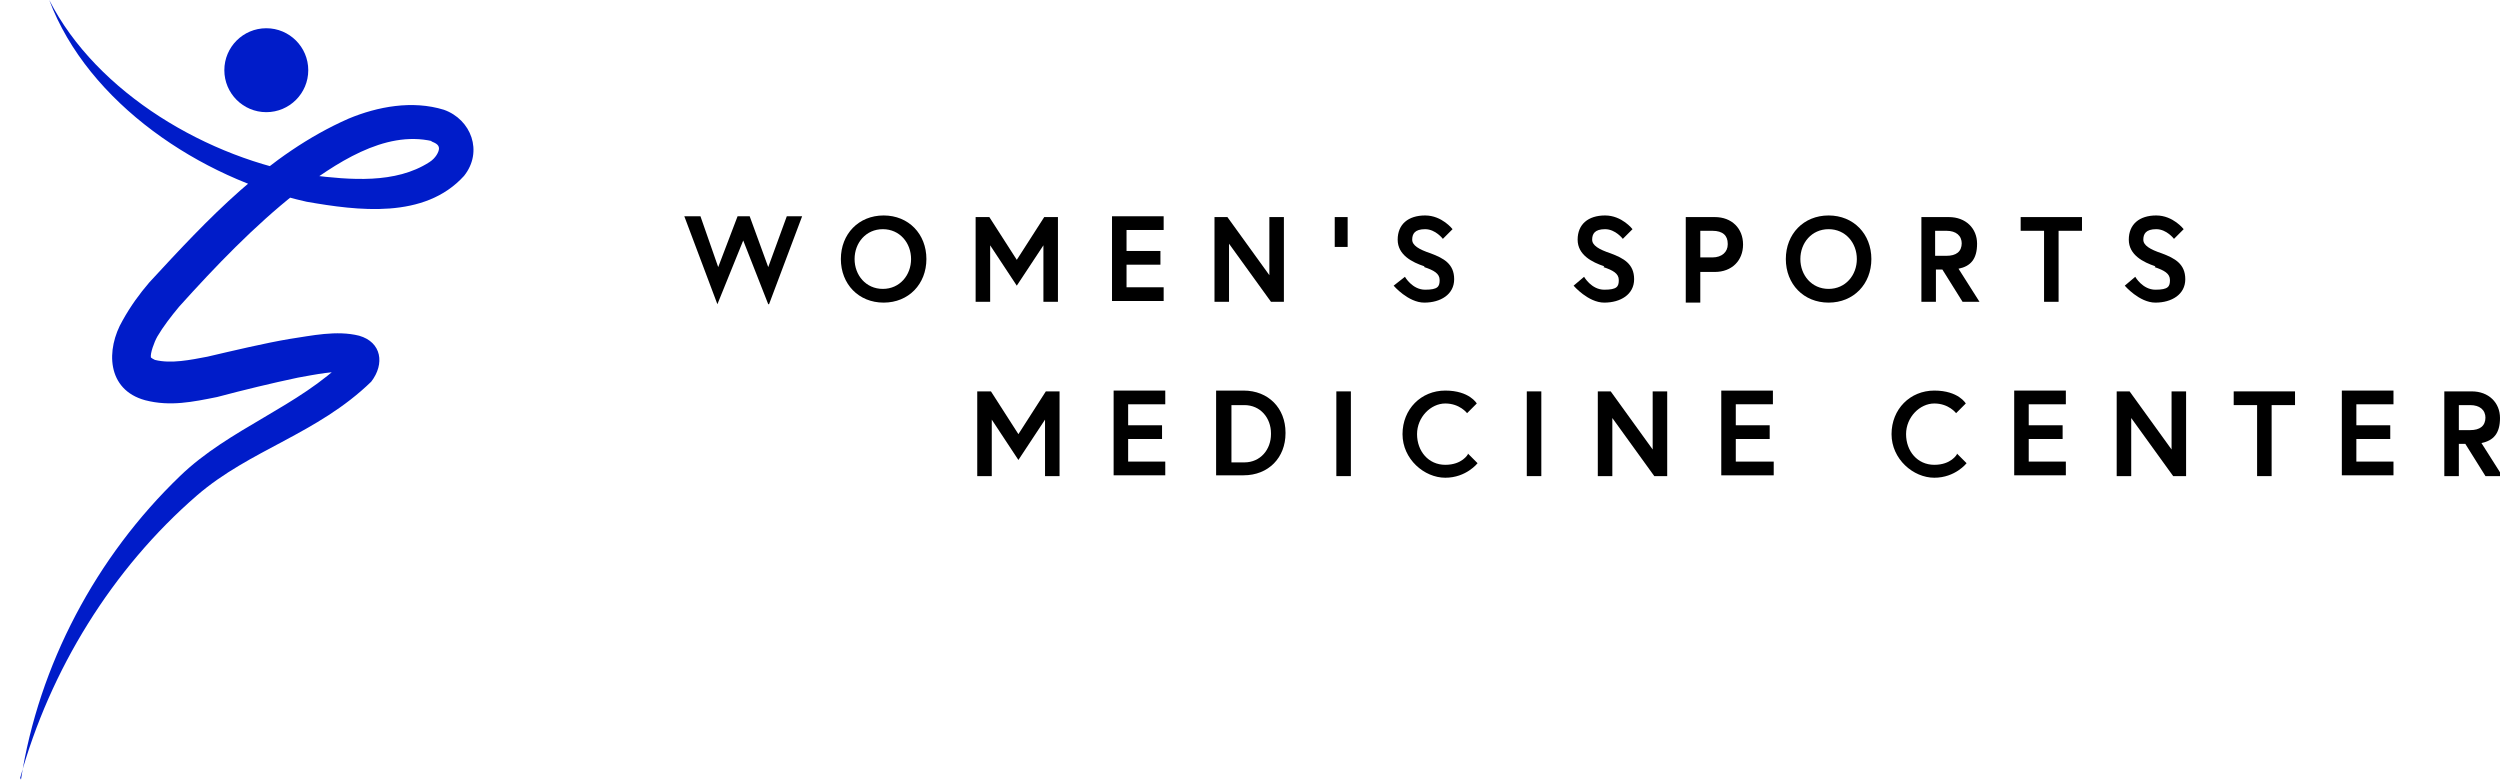 <?xml version="1.0" encoding="UTF-8"?>
<svg xmlns="http://www.w3.org/2000/svg" version="1.1" viewBox="0 0 309.8 96.6">
  <defs>
    <style>
      .cls-1 {
        fill: #001cc9;
      }
    </style>
  </defs>
  <!-- Generator: Adobe Illustrator 28.7.1, SVG Export Plug-In . SVG Version: 1.2.0 Build 142)  -->
  <g>
    <g id="Layer_1">
      <g>
        <g>
          <path d="M95.2,37.7l-3.1-7.9-3.2,7.9-4.1-10.9h2l2.2,6.3,2.4-6.3h1.5l2.3,6.3,2.3-6.3h1.9l-4.1,10.9Z"/>
          <path d="M114.8,32.1c0,3.1-2.2,5.4-5.3,5.4s-5.3-2.3-5.3-5.4,2.2-5.4,5.3-5.4,5.3,2.3,5.3,5.4ZM112.9,32.1c0-2-1.4-3.7-3.5-3.7s-3.5,1.7-3.5,3.7,1.4,3.7,3.5,3.7,3.5-1.7,3.5-3.7Z"/>
          <path d="M122.6,26.9l3.4,5.3,3.4-5.3h1.7v10.5h-1.8v-7l-3.3,5-3.3-5v7h-1.8v-10.5h1.7Z"/>
          <path d="M139.6,31.1h4.2v1.7h-4.2v2.8h4.6v1.7h-6.4v-10.5h6.4v1.7h-4.6v2.5Z"/>
          <path d="M152.1,26.9l5.2,7.2v-7.2h1.8v10.5h-1.6l-5.2-7.2v7.2h-1.8v-10.5h1.6Z"/>
          <path d="M165.4,26.9h1.6v3.7h-1.6v-3.7Z"/>
          <path d="M176.5,33c-1.5-.5-3.3-1.4-3.3-3.3s1.3-3,3.4-3,3.4,1.7,3.4,1.7l-1.2,1.2s-.9-1.2-2.2-1.2-1.6.6-1.6,1.3.8,1.2,2.3,1.7c1.6.6,2.9,1.3,2.9,3.2s-1.7,2.9-3.7,2.9-3.8-2.1-3.8-2.1l1.4-1.1s.9,1.6,2.5,1.6,1.8-.4,1.8-1.2-.7-1.2-1.9-1.6Z"/>
          <path d="M198.8,33c-1.5-.5-3.3-1.4-3.3-3.3s1.3-3,3.4-3,3.4,1.7,3.4,1.7l-1.2,1.2s-.9-1.2-2.2-1.2-1.6.6-1.6,1.3.8,1.2,2.3,1.7c1.6.6,2.9,1.3,2.9,3.2s-1.7,2.9-3.7,2.9-3.8-2.1-3.8-2.1l1.3-1.1s.9,1.6,2.5,1.6,1.8-.4,1.8-1.2-.7-1.2-1.9-1.6Z"/>
          <path d="M208.9,26.9h3.6c2.1,0,3.5,1.4,3.5,3.4s-1.4,3.4-3.5,3.4h-1.8v3.8h-1.8v-10.5ZM214.1,30.2c0-1-.6-1.6-1.9-1.6h-1.5v3.3h1.5c1.2,0,1.9-.7,1.9-1.6Z"/>
          <path d="M231.9,32.1c0,3.1-2.2,5.4-5.3,5.4s-5.3-2.3-5.3-5.4,2.2-5.4,5.3-5.4,5.3,2.3,5.3,5.4ZM230.1,32.1c0-2-1.4-3.7-3.5-3.7s-3.5,1.7-3.5,3.7,1.4,3.7,3.5,3.7,3.5-1.7,3.5-3.7Z"/>
          <path d="M238,26.9h3.5c2.1,0,3.5,1.4,3.5,3.3s-.8,2.8-2.3,3.1l2.6,4.1h-2.1l-2.5-4h-.8v4h-1.8v-10.5ZM243.1,30.2c0-1-.7-1.6-1.9-1.6h-1.4v3.1h1.4c1.2,0,1.9-.5,1.9-1.6Z"/>
          <path d="M253.3,28.6h-2.9v-1.7h7.6v1.7h-2.9v8.8h-1.8v-8.8Z"/>
          <path d="M267.1,33c-1.5-.5-3.3-1.4-3.3-3.3s1.3-3,3.4-3,3.4,1.7,3.4,1.7l-1.2,1.2s-.9-1.2-2.2-1.2-1.6.6-1.6,1.3.8,1.2,2.3,1.7c1.6.6,2.9,1.3,2.9,3.2s-1.7,2.9-3.7,2.9-3.8-2.1-3.8-2.1l1.3-1.1s.9,1.6,2.5,1.6,1.8-.4,1.8-1.2-.7-1.2-1.9-1.6Z"/>
        </g>
        <g>
          <path d="M122.8,48.5l3.4,5.3,3.4-5.3h1.7v10.5h-1.8v-7l-3.3,5-3.3-5v7h-1.8v-10.5h1.7Z"/>
          <path d="M139.8,52.7h4.2v1.7h-4.2v2.8h4.6v1.7h-6.4v-10.5h6.4v1.7h-4.6v2.5Z"/>
          <path d="M159.3,53.7c0,3-2.1,5.2-5.2,5.2h-3.4v-10.5h3.4c3.1,0,5.2,2.2,5.2,5.2ZM157.5,53.7c0-1.9-1.3-3.5-3.3-3.5h-1.6v7.1h1.6c2,0,3.3-1.6,3.3-3.5Z"/>
          <path d="M165.6,48.5h1.8v10.5h-1.8v-10.5Z"/>
          <path d="M181.9,56.2l1.2,1.2s-1.4,1.8-4,1.8-5.3-2.3-5.3-5.4,2.3-5.4,5.3-5.4,3.9,1.6,3.9,1.6l-1.2,1.2s-.9-1.2-2.7-1.2-3.5,1.7-3.5,3.8,1.4,3.8,3.5,3.8,2.8-1.3,2.8-1.3Z"/>
          <path d="M189.2,48.5h1.8v10.5h-1.8v-10.5Z"/>
          <path d="M199.6,48.5l5.2,7.2v-7.2h1.8v10.5h-1.6l-5.2-7.2v7.2h-1.8v-10.5h1.6Z"/>
          <path d="M215.1,52.7h4.2v1.7h-4.2v2.8h4.7v1.7h-6.5v-10.5h6.4v1.7h-4.6v2.5Z"/>
          <path d="M242.5,56.2l1.2,1.2s-1.4,1.8-4,1.8-5.3-2.3-5.3-5.4,2.3-5.4,5.3-5.4,3.9,1.6,3.9,1.6l-1.2,1.2s-.9-1.2-2.7-1.2-3.5,1.7-3.5,3.8,1.4,3.8,3.5,3.8,2.8-1.3,2.8-1.3Z"/>
          <path d="M251.4,52.7h4.2v1.7h-4.2v2.8h4.6v1.7h-6.4v-10.5h6.4v1.7h-4.6v2.5Z"/>
          <path d="M263.9,48.5l5.2,7.2v-7.2h1.8v10.5h-1.6l-5.2-7.2v7.2h-1.8v-10.5h1.6Z"/>
          <path d="M279.7,50.2h-2.9v-1.7h7.6v1.7h-2.9v8.8h-1.8v-8.8Z"/>
          <path d="M292,52.7h4.2v1.7h-4.2v2.8h4.6v1.7h-6.4v-10.5h6.4v1.7h-4.6v2.5Z"/>
          <path d="M302.9,48.5h3.4c2.1,0,3.5,1.4,3.5,3.3s-.8,2.8-2.3,3.1l2.6,4.1h-2.1l-2.5-4h-.8v4h-1.8v-10.5ZM308,51.8c0-1-.7-1.6-1.9-1.6h-1.4v3.1h1.4c1.2,0,1.9-.5,1.9-1.6Z"/>
        </g>
      </g>
      <path class="cls-1" d="M2.6,96.6c2.2-14.2,9.3-27.6,19.7-37.6,6.1-5.9,14.7-8.6,20.6-14.5,0,0-.2.3-.2.3,0,0,.1-.2.1-.2,0,0,0,0,0,0-.2.5.1,1.2.6,1.5-1.8-.2-4.3.3-6.5.7-3.3.7-6.6,1.5-10,2.4-3,.6-5.8,1.2-8.9.4-4.8-1.3-4.9-6.3-2.8-9.9,1-1.8,2.1-3.3,3.3-4.7,7.2-7.8,14.7-15.9,24.7-20.3,3.6-1.5,7.9-2.3,11.8-1.1,3.4,1.2,4.9,5.2,2.5,8.2-4.9,5.4-13.2,4.3-19.5,3.2C24.9,22.1,10.9,12.8,6.1,0c5.9,11.6,19.8,19.7,32.4,21.7,4.9.6,10.5,1.1,14.7-1.6.8-.5,1.2-1.3,1.2-1.7,0-.5-.5-.7-1-.9,0,0,.2,0,.2,0-6-1.4-12.1,2.8-16.9,6.4-5.2,4.1-10,9.1-14.5,14.1-1,1.2-2,2.5-2.7,3.7-.4.7-.9,2.1-.8,2.6.1.1.3.2.5.3,2,.5,4.4,0,6.5-.4,3-.7,7.2-1.7,10.2-2.2,2.7-.4,5.8-1.1,8.6-.4,2.8.8,3.2,3.5,1.5,5.7-6.7,6.5-15,8.4-21.6,14.1-10.5,9.1-18.2,21.6-21.9,35h0Z"/>
      <circle class="cls-1" cx="33" cy="8.7" r="5.2"/>
    </g>
  </g>
</svg>